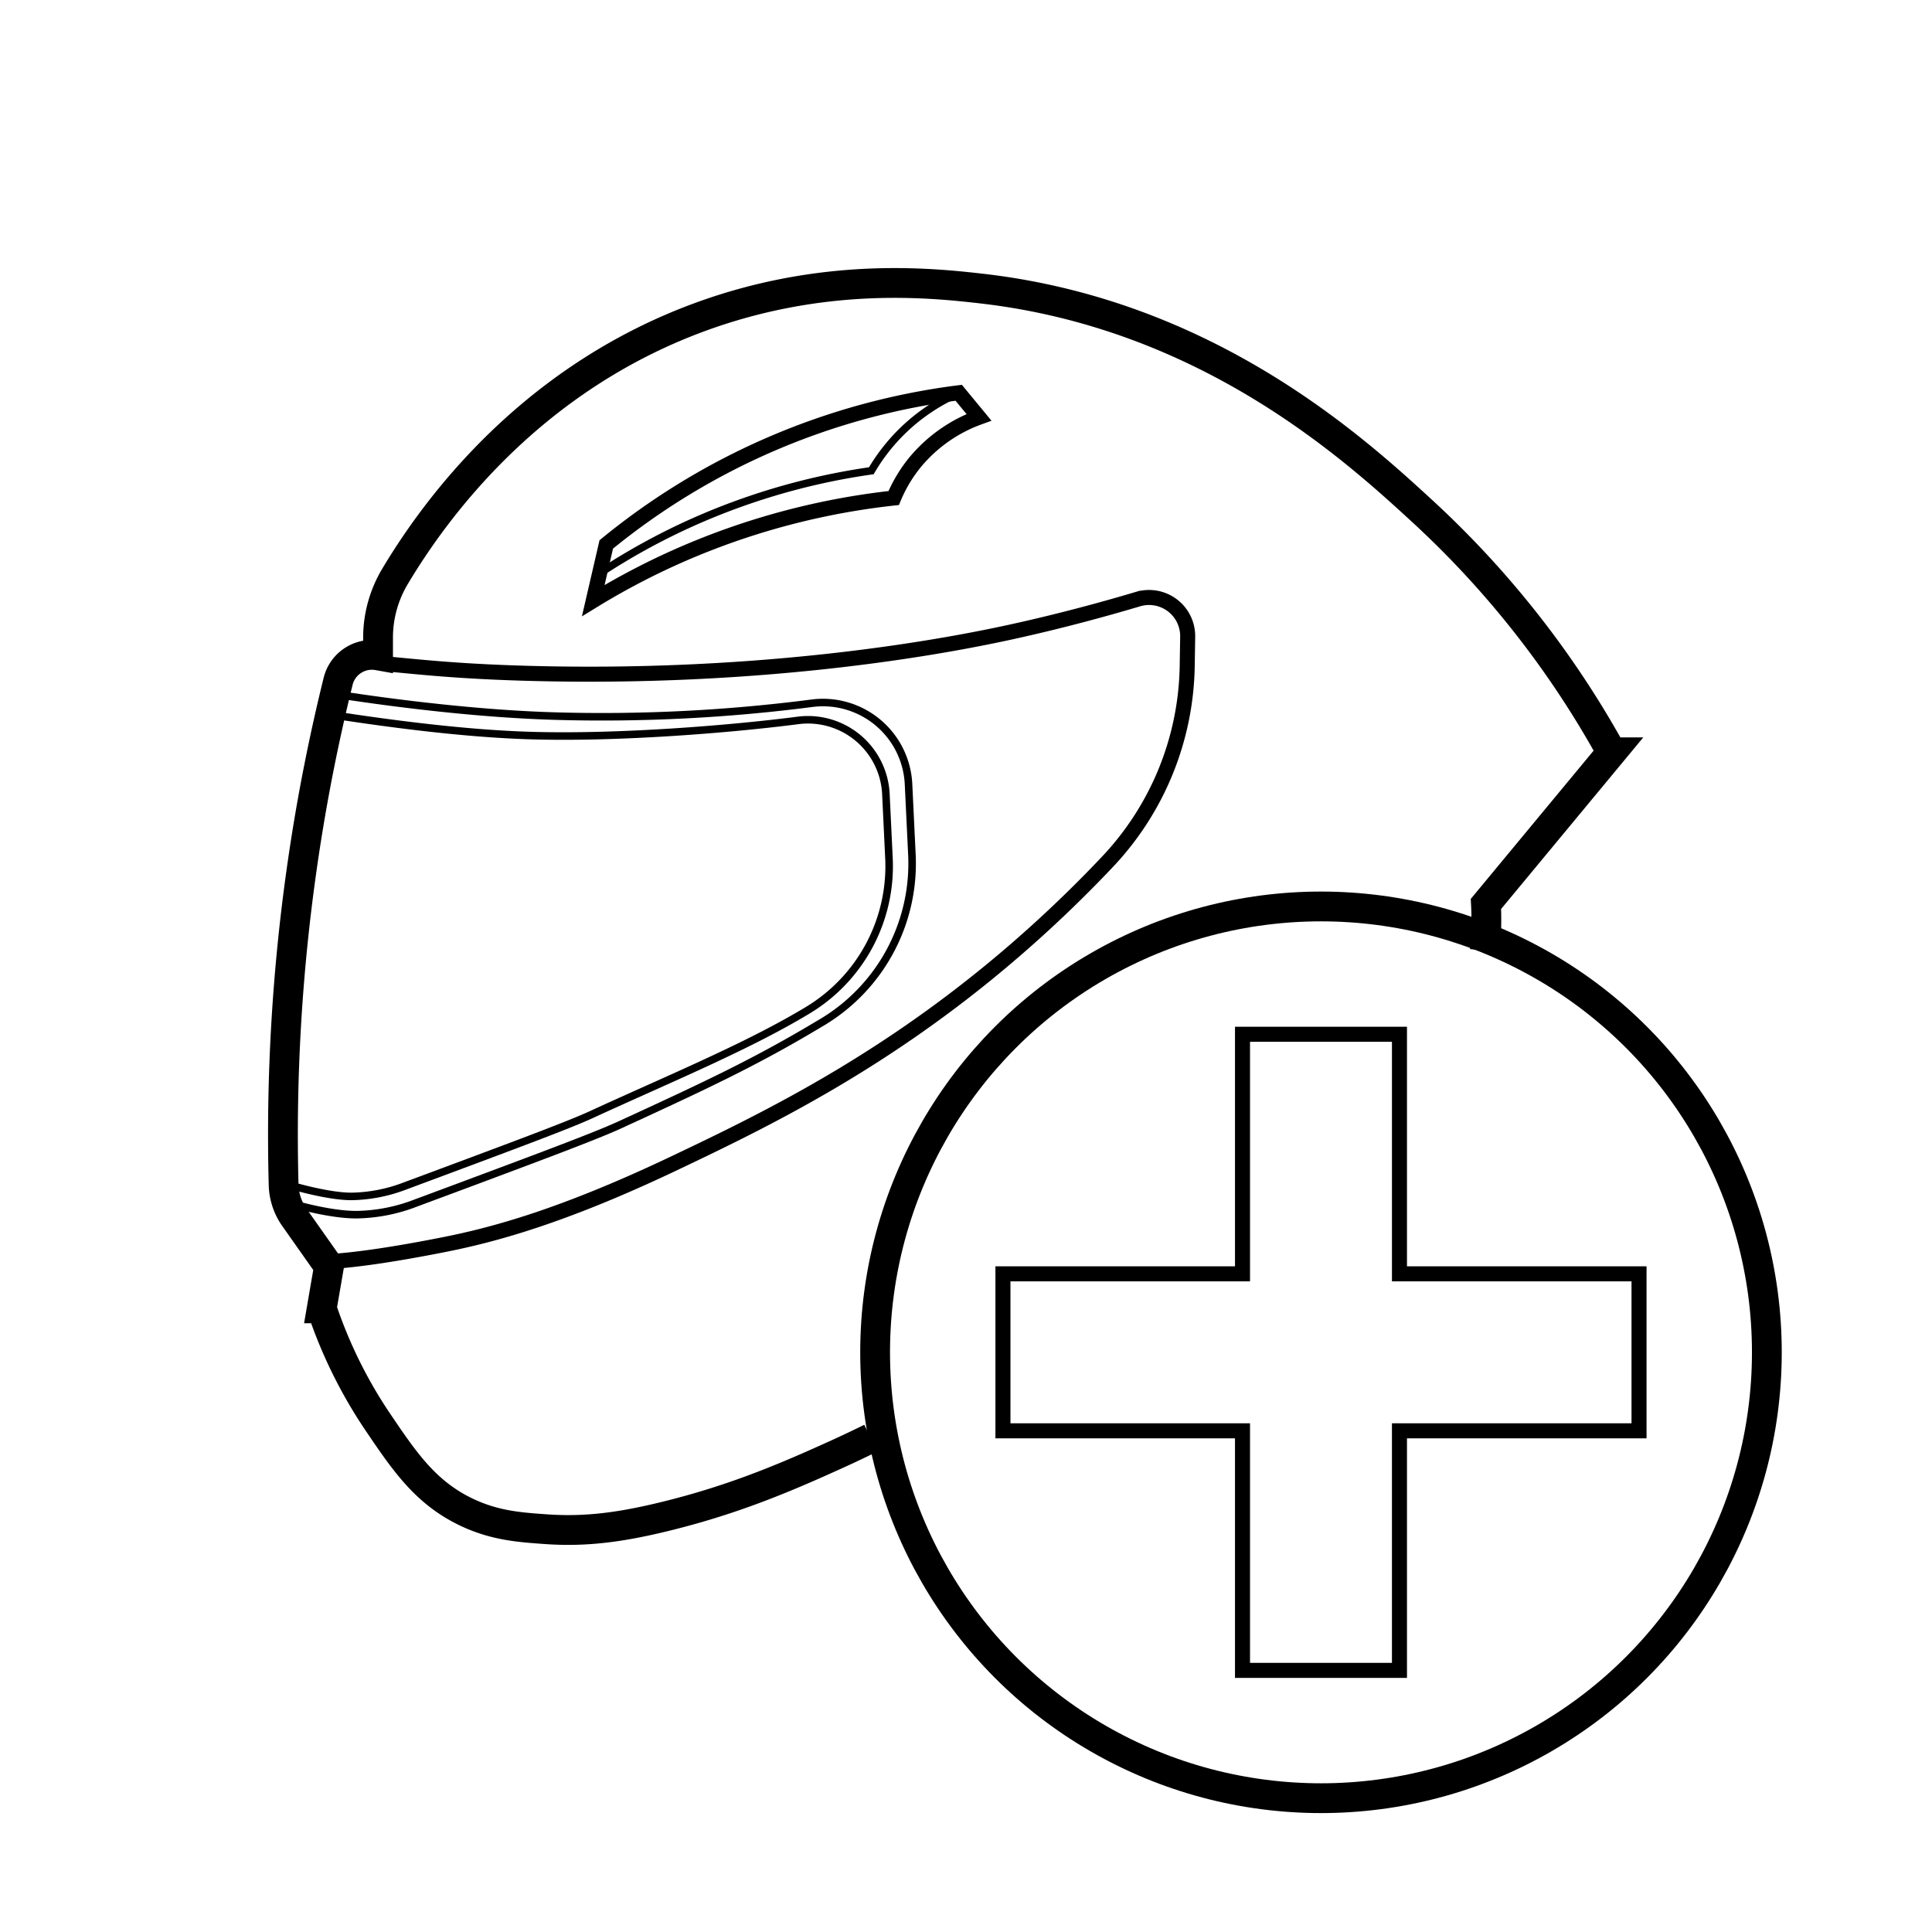 <svg xmlns="http://www.w3.org/2000/svg" viewBox="0 0 500 500"><defs><style>.cls-1,.cls-2,.cls-3,.cls-4{fill:none;stroke:#000;stroke-miterlimit:10;}.cls-1{stroke-width:7.71px;}.cls-2{stroke-width:3.89px;}.cls-3{stroke-width:1.95px;}.cls-4{stroke-width:3.89px;}</style></defs><g id="Laag_4" data-name="Laag 4"><path class="cls-1" d="M384.28,246a80,80,0,0,0,.28-12.06l32.52-39.25a246.51,246.51,0,0,0-48.6-62.05c-17.4-16-55.5-51.18-114.39-57.95-13.45-1.54-41.11-4.41-73.27,7.48-43.67,16.14-68,49.26-78.59,67A30.9,30.9,0,0,0,97.84,165v4.62h0a9,9,0,0,0-10.33,6.69C84,190.54,80.84,206,78.4,222.72a489.49,489.49,0,0,0-5,83.91,15.37,15.37,0,0,0,2.81,8.46l8.93,12.67q-.94,5.42-1.87,10.84a121.17,121.17,0,0,0,14.58,29.53c6.85,10.12,12.29,18.14,22.8,23.18,7.55,3.62,14.28,4,21.31,4.49,9.75.61,18.63-.51,30.28-3.37,16-3.92,28.68-9,41.86-14.95,4.06-1.82,7.2-3.28,11.28-5.29"/><path class="cls-2" d="M100.8,171.89c7.82.74,16.81,1.71,31.43,2.23,68.12,2.41,117.55-8,129-10.47,8.61-1.88,19.95-4.63,33.24-8.59a10,10,0,0,1,12.9,9.74l-.12,7.52a75.49,75.49,0,0,1-20.66,50.74c-5.09,5.38-10.8,11.06-17.14,16.85-35.8,32.72-69.61,49.1-95.32,61.31-29.11,13.82-47,18.48-59.44,20.93-12,2.37-22.23,3.93-29.53,4.35"/><path class="cls-3" d="M86.71,179.64c15.92,2.48,37.73,5.15,57.11,5.69A423.31,423.31,0,0,0,210.13,182a22.18,22.18,0,0,1,25,21l.87,18.16a47.85,47.85,0,0,1-23.05,43.28l-.31.18c-17.15,10.31-29.89,16.22-52.34,26.55-6.55,3-21.93,8.73-52.71,20.18a44.14,44.14,0,0,1-15,3c-6.18.12-15.14-2.22-18.46-3.32"/><path class="cls-3" d="M85.47,184.91c14.49,2.25,34.8,5,52.44,5.47,22.14.62,50.69-1.62,68.64-3.94a20.19,20.19,0,0,1,22.72,19.08l.79,16.53a43.51,43.51,0,0,1-21,39.39l-.28.17c-15.61,9.38-35.49,17.52-55.92,26.93-6,2.74-20,7.95-48,18.37a40.45,40.45,0,0,1-13.61,2.72c-5.63.11-14.89-2.45-17.91-3.44"/><path class="cls-2" d="M153.54,155.43a186.7,186.7,0,0,1,24.67-12.71,188.71,188.71,0,0,1,53.08-13.83,37.23,37.23,0,0,1,5.61-9.35A38.63,38.63,0,0,1,253.35,108l-5.24-6.35a179.71,179.71,0,0,0-91.21,39.25Z"/><g id="Laag_5" data-name="Laag 5"><path class="cls-3" d="M155.78,148a169.94,169.94,0,0,1,20.37-11.4,173,173,0,0,1,49.35-14.77,49,49,0,0,1,21.12-19.43"/></g></g><g id="rondje"><path class="cls-4" d="M424.18,370.29h-62v62H321.56v-62h-62V329.67h62v-62h40.62v62h62Z"/></g><g id="Thick_outline" data-name="Thick outline"><circle class="cls-1" cx="341.87" cy="349.98" r="115.39"/></g></svg>